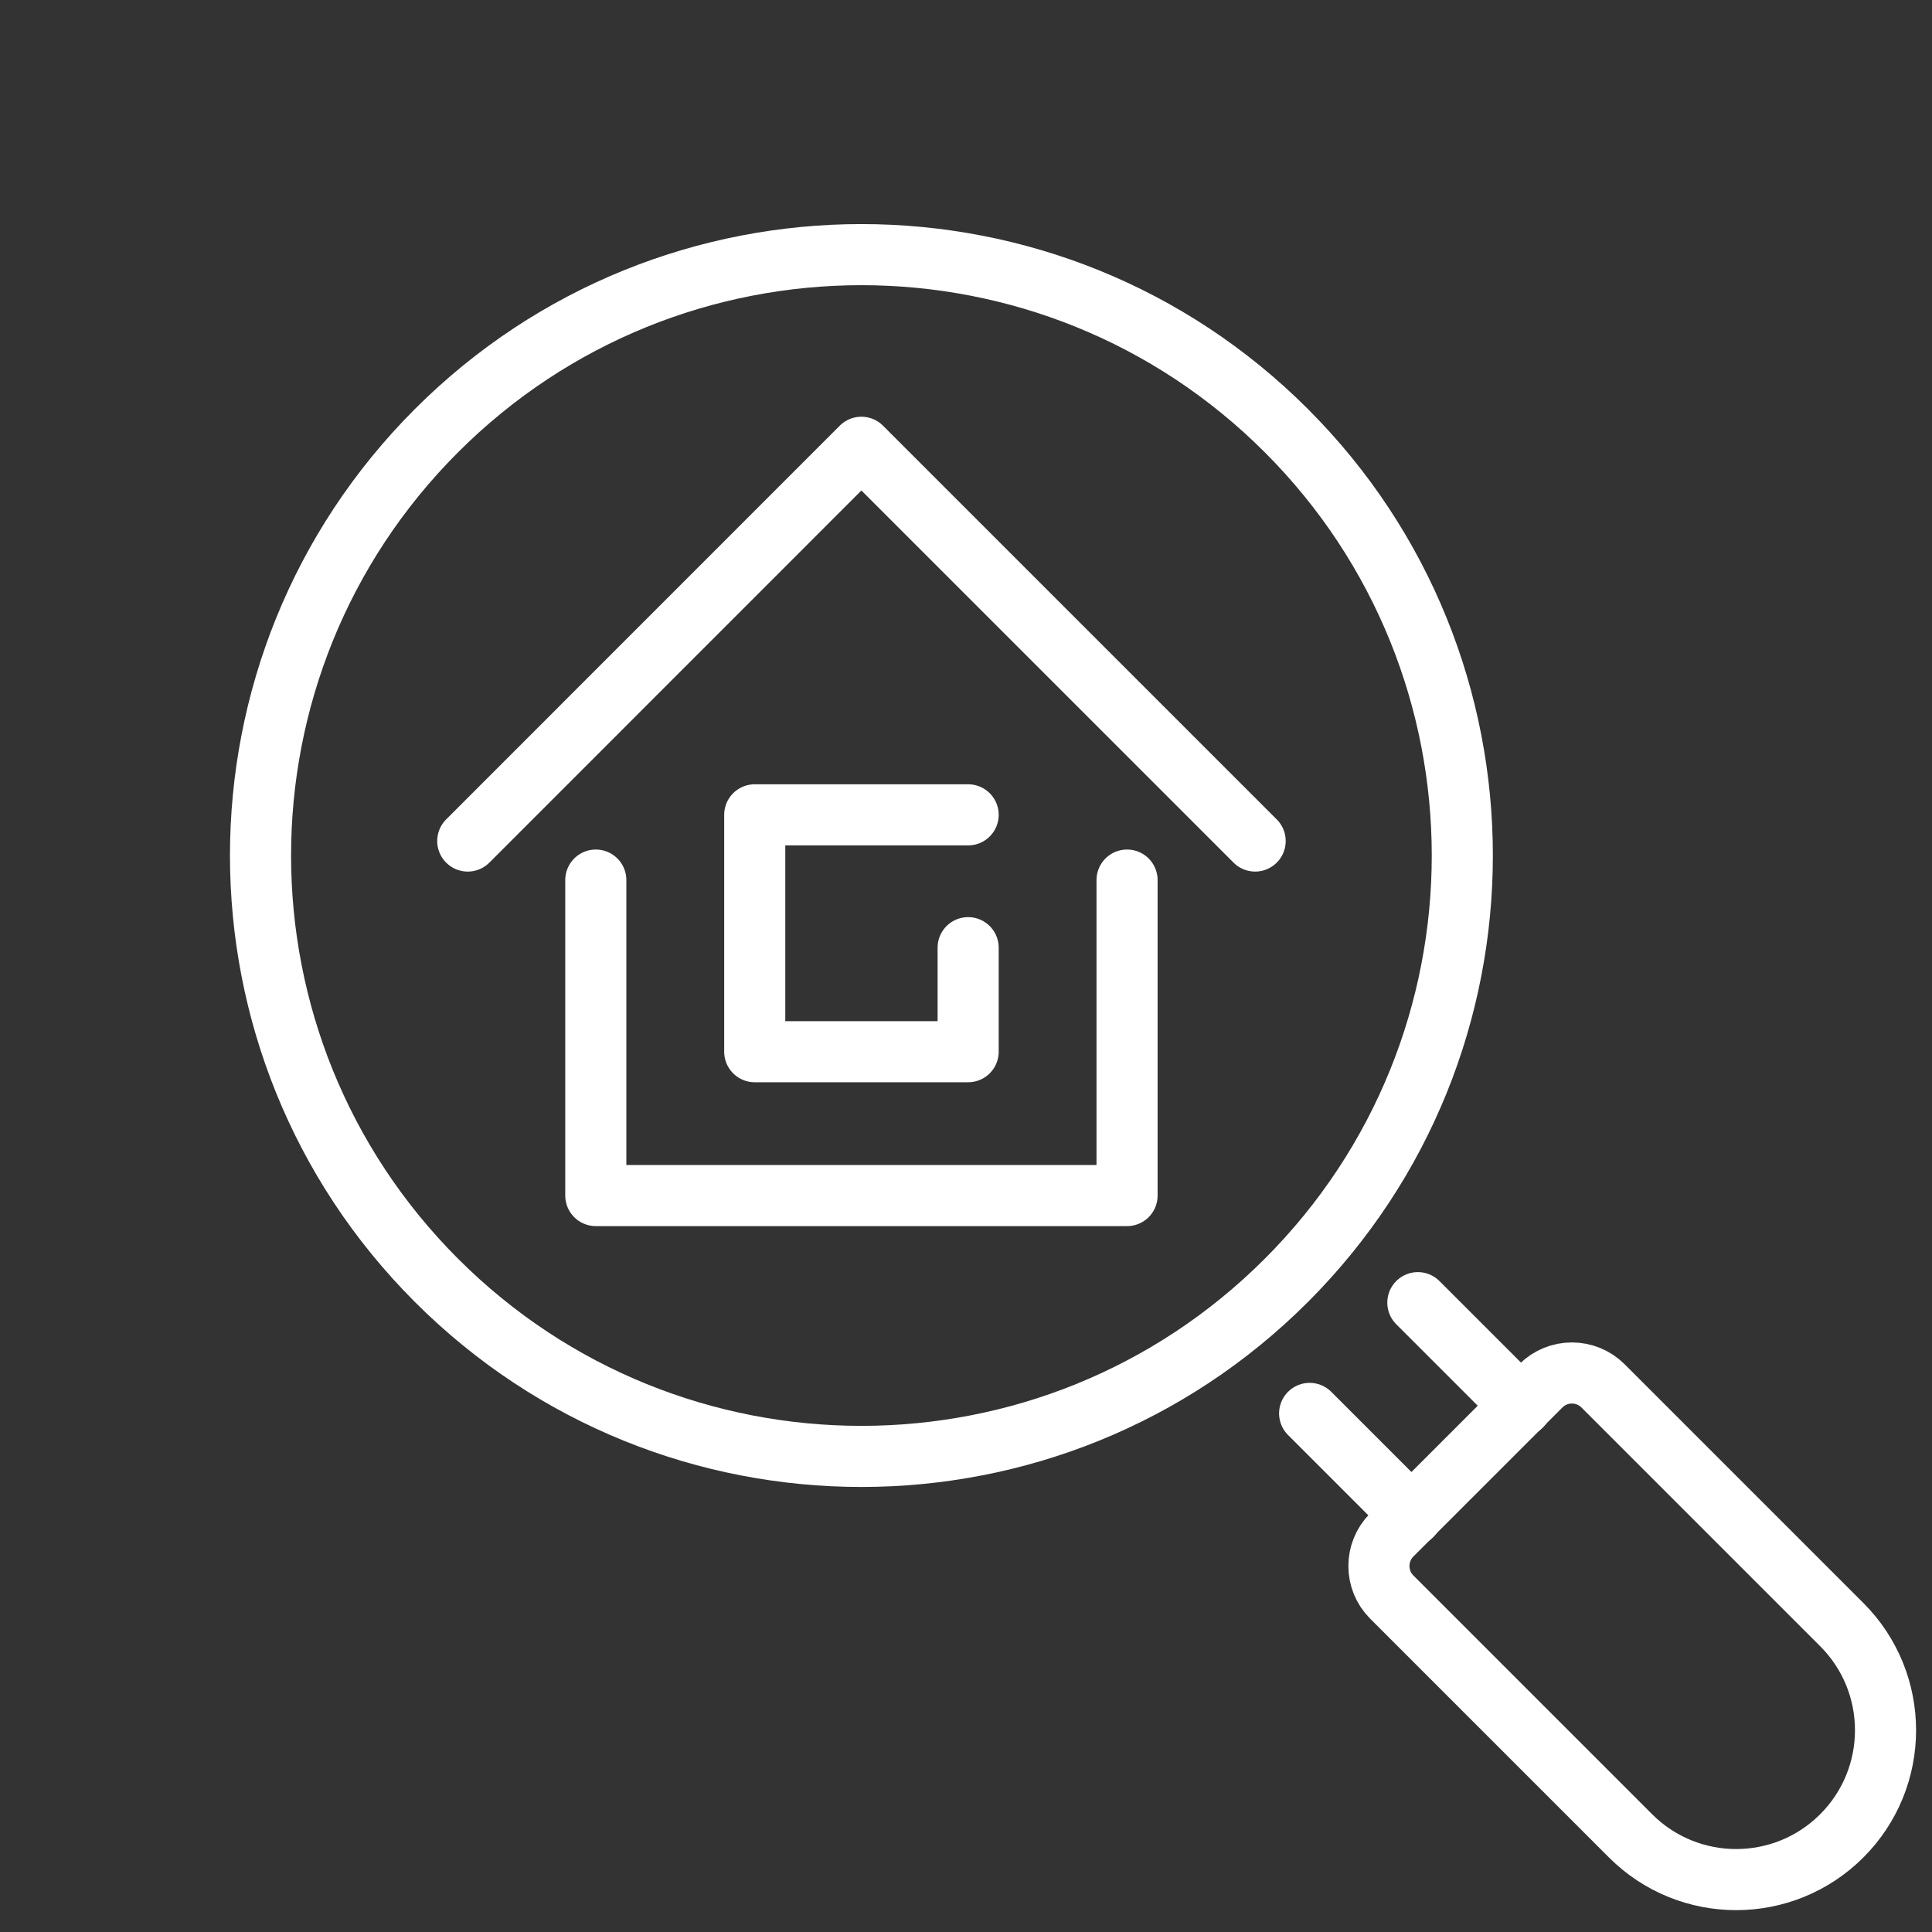 <svg width="83" height="83" viewBox="0 0 83 83" fill="none" xmlns="http://www.w3.org/2000/svg">
<rect x="0" y="0" width="83" height="83" fill="#333333" stroke="none"/>
<path d="M55.261 55.007C65.342 44.926 65.342 28.581 55.261 18.5C45.179 8.419 28.835 8.419 18.753 18.5C8.672 28.581 8.672 44.926 18.753 55.007C28.835 65.089 45.179 65.089 55.261 55.007Z" stroke="white" stroke-width="2.625" stroke-linecap="round" stroke-linejoin="round"/>
<path d="M79.124 78.869C76.618 81.375 72.555 81.375 70.049 78.869L59.79 68.61C59.056 67.876 59.056 66.681 59.79 65.942L66.197 59.535C66.931 58.801 68.126 58.801 68.865 59.535L79.124 69.794C81.63 72.3 81.63 76.363 79.124 78.869Z" stroke="white" stroke-width="2.625" stroke-linecap="round" stroke-linejoin="round"/>
<path d="M60.912 55.963L65.352 60.402" stroke="white" stroke-width="2.625" stroke-linecap="round" stroke-linejoin="round"/>
<path d="M56.263 60.721L60.648 65.106" stroke="white" stroke-width="2.625" stroke-linecap="round" stroke-linejoin="round"/>
<path d="M53.922 36.131L37.006 19.215L20.095 36.131" stroke="white" stroke-width="2.625" stroke-linecap="round" stroke-linejoin="round"/>
<path d="M25.596 37.809V51.362H48.419V37.809" stroke="white" stroke-width="2.625" stroke-linecap="round" stroke-linejoin="round"/>
<path d="M41.592 35.006H32.424V45.182H41.592V40.713" stroke="white" stroke-width="2.625" stroke-linecap="round" stroke-linejoin="round"/>
</svg>
